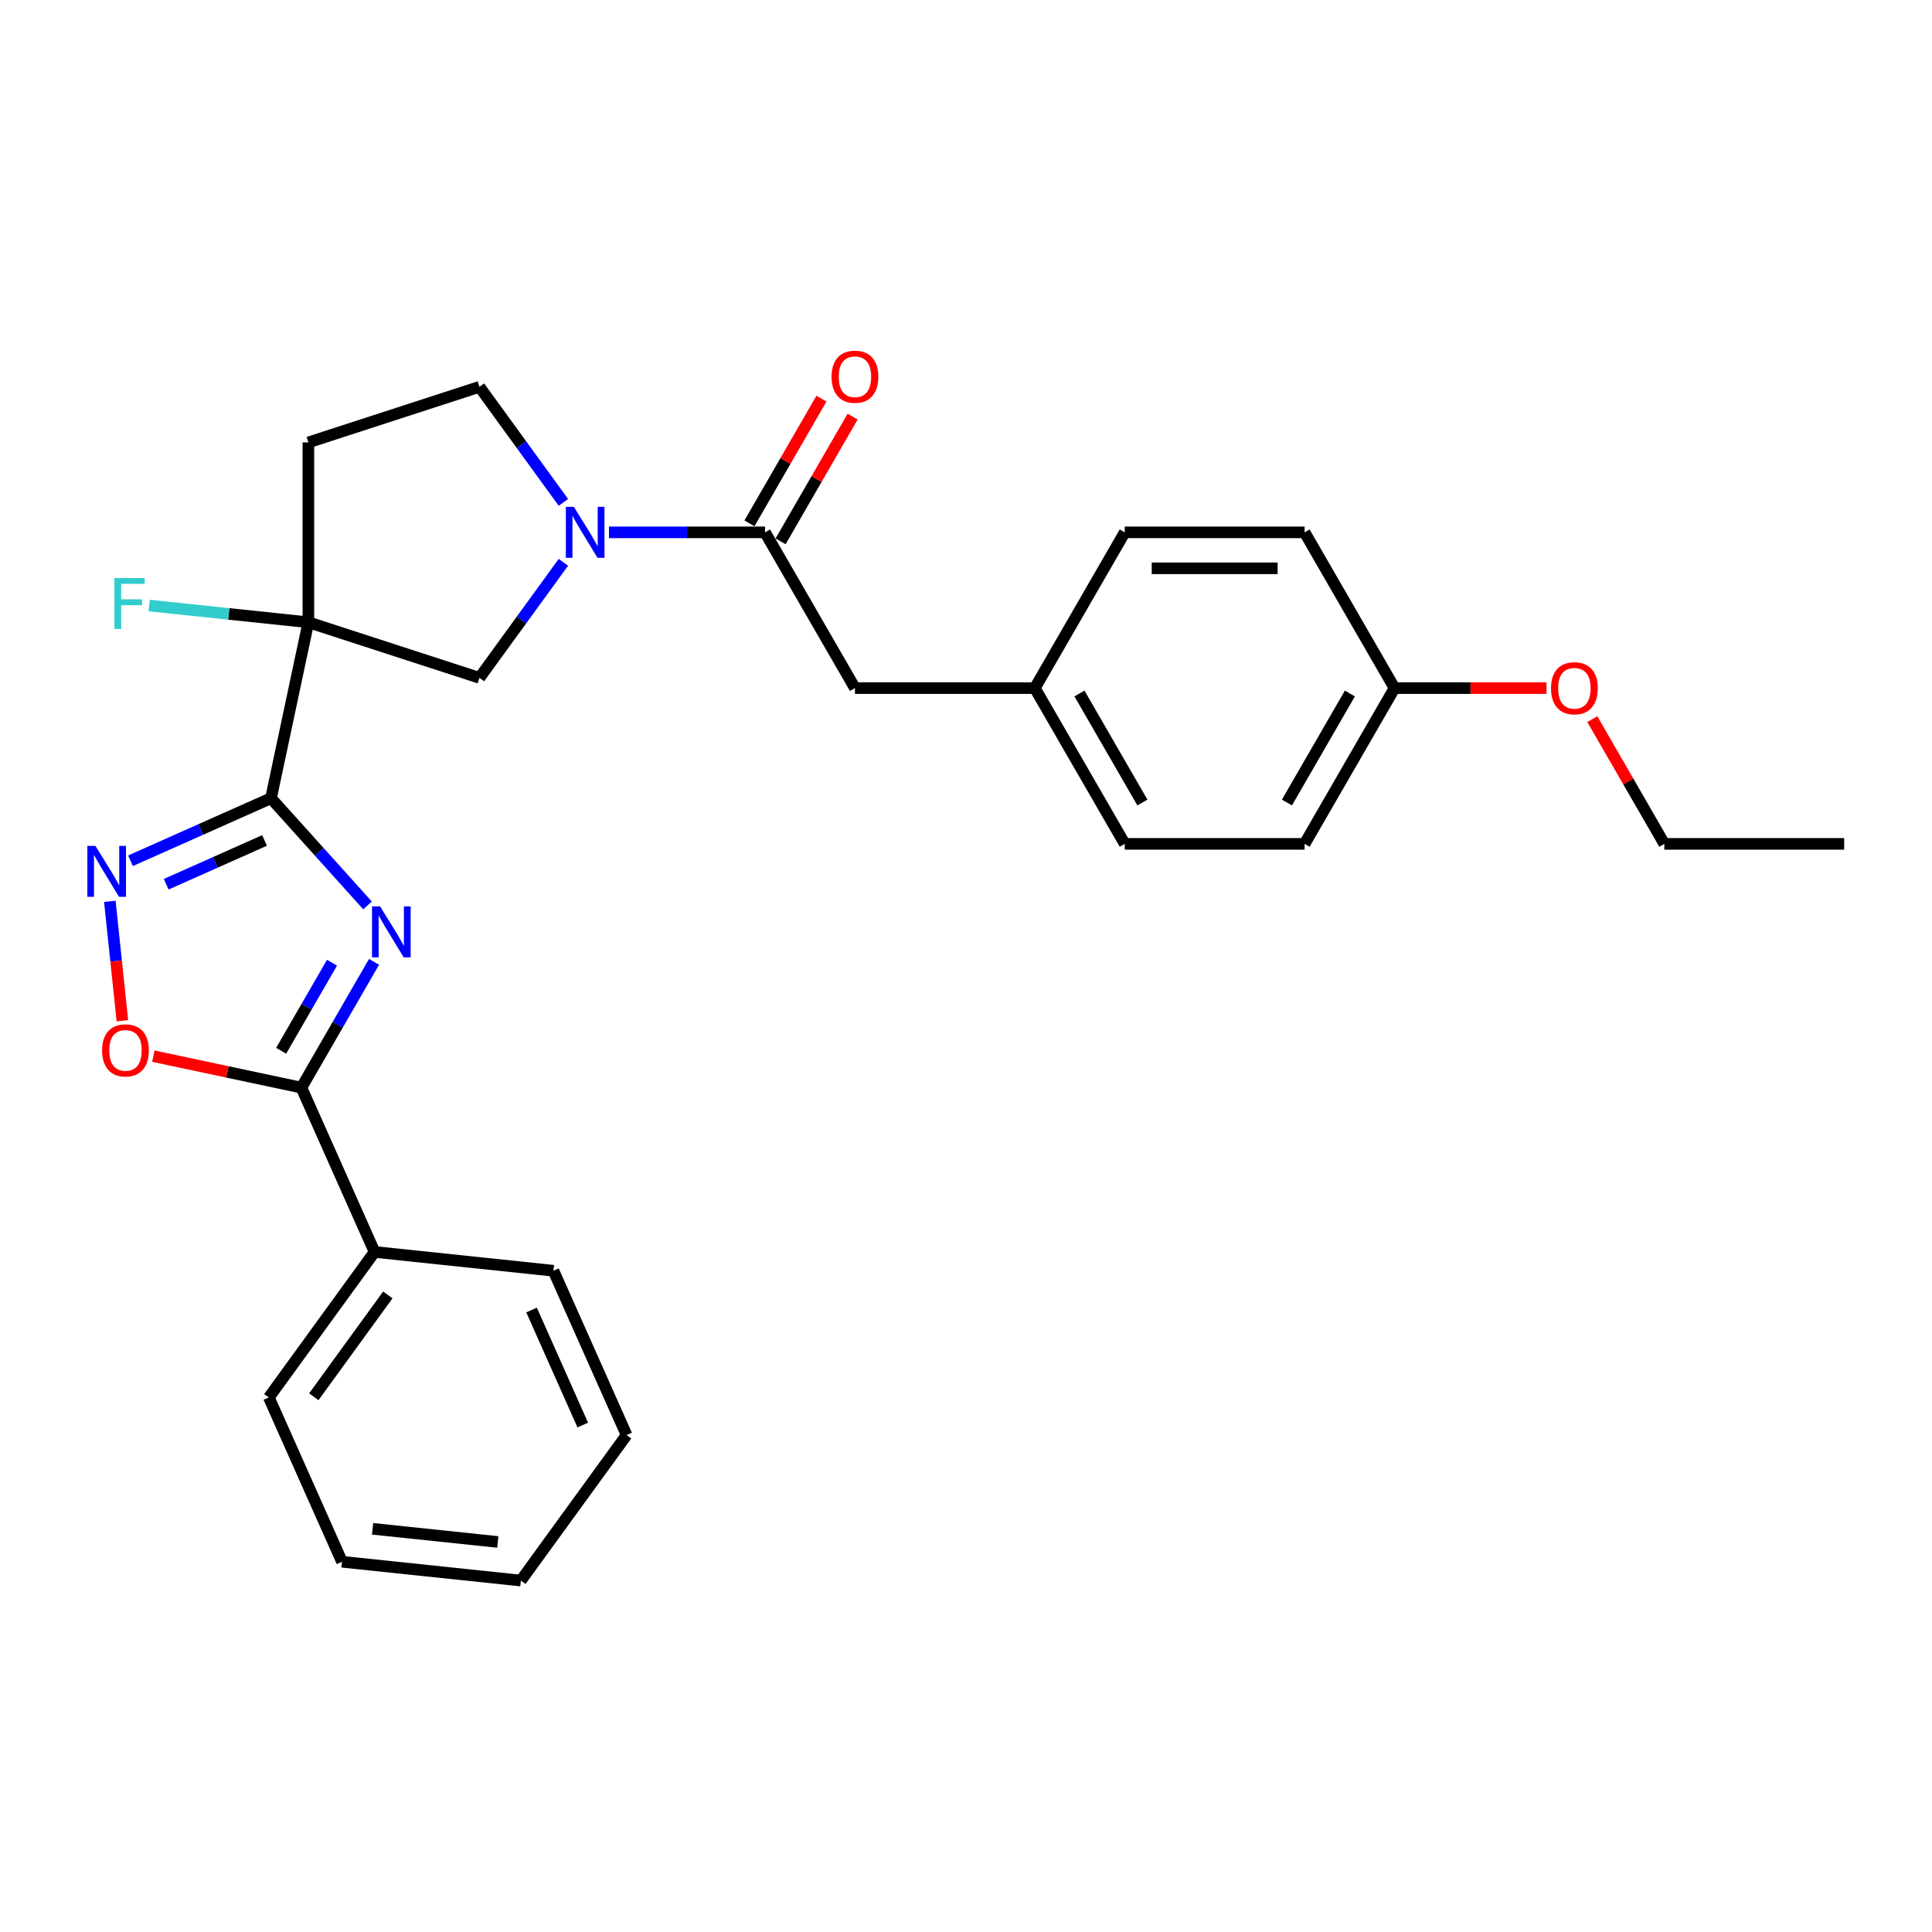 <?xml version='1.0' encoding='iso-8859-1'?>
<svg version='1.1' baseProfile='full'
              xmlns='http://www.w3.org/2000/svg'
                      xmlns:rdkit='http://www.rdkit.org/xml'
                      xmlns:xlink='http://www.w3.org/1999/xlink'
                  xml:space='preserve'
width='1000px' height='1000px' viewBox='0 0 1000 1000'>
<!-- END OF HEADER -->
<rect style='opacity:1.0;fill:#FFFFFF;stroke:none' width='1000' height='1000' x='0' y='0'> </rect>
<path class='bond-0' d='M 140.264,413.151 L 165.247,440.898' style='fill:none;fill-rule:evenodd;stroke:#000000;stroke-width:6px;stroke-linecap:butt;stroke-linejoin:miter;stroke-opacity:1' />
<path class='bond-0' d='M 165.247,440.898 L 190.231,468.645' style='fill:none;fill-rule:evenodd;stroke:#0000FF;stroke-width:6px;stroke-linecap:butt;stroke-linejoin:miter;stroke-opacity:1' />
<path class='bond-1' d='M 140.264,413.151 L 159.619,322.09' style='fill:none;fill-rule:evenodd;stroke:#000000;stroke-width:6px;stroke-linecap:butt;stroke-linejoin:miter;stroke-opacity:1' />
<path class='bond-2' d='M 140.264,413.151 L 103.903,429.34' style='fill:none;fill-rule:evenodd;stroke:#000000;stroke-width:6px;stroke-linecap:butt;stroke-linejoin:miter;stroke-opacity:1' />
<path class='bond-2' d='M 103.903,429.34 L 67.543,445.528' style='fill:none;fill-rule:evenodd;stroke:#0000FF;stroke-width:6px;stroke-linecap:butt;stroke-linejoin:miter;stroke-opacity:1' />
<path class='bond-2' d='M 136.929,435.017 L 111.476,446.349' style='fill:none;fill-rule:evenodd;stroke:#000000;stroke-width:6px;stroke-linecap:butt;stroke-linejoin:miter;stroke-opacity:1' />
<path class='bond-2' d='M 111.476,446.349 L 86.024,457.681' style='fill:none;fill-rule:evenodd;stroke:#0000FF;stroke-width:6px;stroke-linecap:butt;stroke-linejoin:miter;stroke-opacity:1' />
<path class='bond-3' d='M 193.602,497.844 L 174.806,530.4' style='fill:none;fill-rule:evenodd;stroke:#0000FF;stroke-width:6px;stroke-linecap:butt;stroke-linejoin:miter;stroke-opacity:1' />
<path class='bond-3' d='M 174.806,530.4 L 156.009,562.957' style='fill:none;fill-rule:evenodd;stroke:#000000;stroke-width:6px;stroke-linecap:butt;stroke-linejoin:miter;stroke-opacity:1' />
<path class='bond-3' d='M 171.839,498.301 L 158.681,521.091' style='fill:none;fill-rule:evenodd;stroke:#0000FF;stroke-width:6px;stroke-linecap:butt;stroke-linejoin:miter;stroke-opacity:1' />
<path class='bond-3' d='M 158.681,521.091 L 145.524,543.88' style='fill:none;fill-rule:evenodd;stroke:#000000;stroke-width:6px;stroke-linecap:butt;stroke-linejoin:miter;stroke-opacity:1' />
<path class='bond-7' d='M 159.619,322.09 L 248.158,350.858' style='fill:none;fill-rule:evenodd;stroke:#000000;stroke-width:6px;stroke-linecap:butt;stroke-linejoin:miter;stroke-opacity:1' />
<path class='bond-8' d='M 159.619,322.09 L 159.619,228.995' style='fill:none;fill-rule:evenodd;stroke:#000000;stroke-width:6px;stroke-linecap:butt;stroke-linejoin:miter;stroke-opacity:1' />
<path class='bond-13' d='M 159.619,322.09 L 118.41,317.759' style='fill:none;fill-rule:evenodd;stroke:#000000;stroke-width:6px;stroke-linecap:butt;stroke-linejoin:miter;stroke-opacity:1' />
<path class='bond-13' d='M 118.41,317.759 L 77.2,313.427' style='fill:none;fill-rule:evenodd;stroke:#33CCCC;stroke-width:6px;stroke-linecap:butt;stroke-linejoin:miter;stroke-opacity:1' />
<path class='bond-5' d='M 56.847,466.526 L 60.095,497.429' style='fill:none;fill-rule:evenodd;stroke:#0000FF;stroke-width:6px;stroke-linecap:butt;stroke-linejoin:miter;stroke-opacity:1' />
<path class='bond-5' d='M 60.095,497.429 L 63.343,528.333' style='fill:none;fill-rule:evenodd;stroke:#FF0000;stroke-width:6px;stroke-linecap:butt;stroke-linejoin:miter;stroke-opacity:1' />
<path class='bond-11' d='M 156.009,562.957 L 193.874,648.004' style='fill:none;fill-rule:evenodd;stroke:#000000;stroke-width:6px;stroke-linecap:butt;stroke-linejoin:miter;stroke-opacity:1' />
<path class='bond-28' d='M 156.009,562.957 L 117.694,554.813' style='fill:none;fill-rule:evenodd;stroke:#000000;stroke-width:6px;stroke-linecap:butt;stroke-linejoin:miter;stroke-opacity:1' />
<path class='bond-28' d='M 117.694,554.813 L 79.378,546.669' style='fill:none;fill-rule:evenodd;stroke:#FF0000;stroke-width:6px;stroke-linecap:butt;stroke-linejoin:miter;stroke-opacity:1' />
<path class='bond-4' d='M 291.61,291.052 L 269.884,320.955' style='fill:none;fill-rule:evenodd;stroke:#0000FF;stroke-width:6px;stroke-linecap:butt;stroke-linejoin:miter;stroke-opacity:1' />
<path class='bond-4' d='M 269.884,320.955 L 248.158,350.858' style='fill:none;fill-rule:evenodd;stroke:#000000;stroke-width:6px;stroke-linecap:butt;stroke-linejoin:miter;stroke-opacity:1' />
<path class='bond-6' d='M 315.204,275.542 L 355.589,275.542' style='fill:none;fill-rule:evenodd;stroke:#0000FF;stroke-width:6px;stroke-linecap:butt;stroke-linejoin:miter;stroke-opacity:1' />
<path class='bond-6' d='M 355.589,275.542 L 395.974,275.542' style='fill:none;fill-rule:evenodd;stroke:#000000;stroke-width:6px;stroke-linecap:butt;stroke-linejoin:miter;stroke-opacity:1' />
<path class='bond-29' d='M 291.61,260.033 L 269.884,230.13' style='fill:none;fill-rule:evenodd;stroke:#0000FF;stroke-width:6px;stroke-linecap:butt;stroke-linejoin:miter;stroke-opacity:1' />
<path class='bond-29' d='M 269.884,230.13 L 248.158,200.227' style='fill:none;fill-rule:evenodd;stroke:#000000;stroke-width:6px;stroke-linecap:butt;stroke-linejoin:miter;stroke-opacity:1' />
<path class='bond-10' d='M 395.974,275.542 L 442.521,356.165' style='fill:none;fill-rule:evenodd;stroke:#000000;stroke-width:6px;stroke-linecap:butt;stroke-linejoin:miter;stroke-opacity:1' />
<path class='bond-12' d='M 404.036,280.197 L 422.671,247.92' style='fill:none;fill-rule:evenodd;stroke:#000000;stroke-width:6px;stroke-linecap:butt;stroke-linejoin:miter;stroke-opacity:1' />
<path class='bond-12' d='M 422.671,247.92 L 441.307,215.642' style='fill:none;fill-rule:evenodd;stroke:#FF0000;stroke-width:6px;stroke-linecap:butt;stroke-linejoin:miter;stroke-opacity:1' />
<path class='bond-12' d='M 387.911,270.887 L 406.547,238.61' style='fill:none;fill-rule:evenodd;stroke:#000000;stroke-width:6px;stroke-linecap:butt;stroke-linejoin:miter;stroke-opacity:1' />
<path class='bond-12' d='M 406.547,238.61 L 425.182,206.333' style='fill:none;fill-rule:evenodd;stroke:#FF0000;stroke-width:6px;stroke-linecap:butt;stroke-linejoin:miter;stroke-opacity:1' />
<path class='bond-9' d='M 159.619,228.995 L 248.158,200.227' style='fill:none;fill-rule:evenodd;stroke:#000000;stroke-width:6px;stroke-linecap:butt;stroke-linejoin:miter;stroke-opacity:1' />
<path class='bond-14' d='M 442.521,356.165 L 535.617,356.165' style='fill:none;fill-rule:evenodd;stroke:#000000;stroke-width:6px;stroke-linecap:butt;stroke-linejoin:miter;stroke-opacity:1' />
<path class='bond-21' d='M 193.874,648.004 L 139.154,723.319' style='fill:none;fill-rule:evenodd;stroke:#000000;stroke-width:6px;stroke-linecap:butt;stroke-linejoin:miter;stroke-opacity:1' />
<path class='bond-21' d='M 200.73,670.245 L 162.425,722.966' style='fill:none;fill-rule:evenodd;stroke:#000000;stroke-width:6px;stroke-linecap:butt;stroke-linejoin:miter;stroke-opacity:1' />
<path class='bond-22' d='M 193.874,648.004 L 286.46,657.735' style='fill:none;fill-rule:evenodd;stroke:#000000;stroke-width:6px;stroke-linecap:butt;stroke-linejoin:miter;stroke-opacity:1' />
<path class='bond-16' d='M 535.617,356.165 L 582.164,275.542' style='fill:none;fill-rule:evenodd;stroke:#000000;stroke-width:6px;stroke-linecap:butt;stroke-linejoin:miter;stroke-opacity:1' />
<path class='bond-17' d='M 535.617,356.165 L 582.164,436.788' style='fill:none;fill-rule:evenodd;stroke:#000000;stroke-width:6px;stroke-linecap:butt;stroke-linejoin:miter;stroke-opacity:1' />
<path class='bond-17' d='M 558.723,358.949 L 591.307,415.385' style='fill:none;fill-rule:evenodd;stroke:#000000;stroke-width:6px;stroke-linecap:butt;stroke-linejoin:miter;stroke-opacity:1' />
<path class='bond-15' d='M 721.807,356.165 L 675.26,436.788' style='fill:none;fill-rule:evenodd;stroke:#000000;stroke-width:6px;stroke-linecap:butt;stroke-linejoin:miter;stroke-opacity:1' />
<path class='bond-15' d='M 698.7,358.949 L 666.117,415.385' style='fill:none;fill-rule:evenodd;stroke:#000000;stroke-width:6px;stroke-linecap:butt;stroke-linejoin:miter;stroke-opacity:1' />
<path class='bond-20' d='M 721.807,356.165 L 761.14,356.165' style='fill:none;fill-rule:evenodd;stroke:#000000;stroke-width:6px;stroke-linecap:butt;stroke-linejoin:miter;stroke-opacity:1' />
<path class='bond-20' d='M 761.14,356.165 L 800.473,356.165' style='fill:none;fill-rule:evenodd;stroke:#FF0000;stroke-width:6px;stroke-linecap:butt;stroke-linejoin:miter;stroke-opacity:1' />
<path class='bond-31' d='M 721.807,356.165 L 675.26,275.542' style='fill:none;fill-rule:evenodd;stroke:#000000;stroke-width:6px;stroke-linecap:butt;stroke-linejoin:miter;stroke-opacity:1' />
<path class='bond-19' d='M 582.164,275.542 L 675.26,275.542' style='fill:none;fill-rule:evenodd;stroke:#000000;stroke-width:6px;stroke-linecap:butt;stroke-linejoin:miter;stroke-opacity:1' />
<path class='bond-19' d='M 596.129,294.161 L 661.295,294.161' style='fill:none;fill-rule:evenodd;stroke:#000000;stroke-width:6px;stroke-linecap:butt;stroke-linejoin:miter;stroke-opacity:1' />
<path class='bond-18' d='M 582.164,436.788 L 675.26,436.788' style='fill:none;fill-rule:evenodd;stroke:#000000;stroke-width:6px;stroke-linecap:butt;stroke-linejoin:miter;stroke-opacity:1' />
<path class='bond-23' d='M 824.18,372.233 L 842.815,404.511' style='fill:none;fill-rule:evenodd;stroke:#FF0000;stroke-width:6px;stroke-linecap:butt;stroke-linejoin:miter;stroke-opacity:1' />
<path class='bond-23' d='M 842.815,404.511 L 861.45,436.788' style='fill:none;fill-rule:evenodd;stroke:#000000;stroke-width:6px;stroke-linecap:butt;stroke-linejoin:miter;stroke-opacity:1' />
<path class='bond-26' d='M 139.154,723.319 L 177.02,808.366' style='fill:none;fill-rule:evenodd;stroke:#000000;stroke-width:6px;stroke-linecap:butt;stroke-linejoin:miter;stroke-opacity:1' />
<path class='bond-25' d='M 286.46,657.735 L 324.325,742.782' style='fill:none;fill-rule:evenodd;stroke:#000000;stroke-width:6px;stroke-linecap:butt;stroke-linejoin:miter;stroke-opacity:1' />
<path class='bond-25' d='M 275.13,678.065 L 301.636,737.598' style='fill:none;fill-rule:evenodd;stroke:#000000;stroke-width:6px;stroke-linecap:butt;stroke-linejoin:miter;stroke-opacity:1' />
<path class='bond-24' d='M 861.45,436.788 L 954.545,436.788' style='fill:none;fill-rule:evenodd;stroke:#000000;stroke-width:6px;stroke-linecap:butt;stroke-linejoin:miter;stroke-opacity:1' />
<path class='bond-27' d='M 324.325,742.782 L 269.605,818.097' style='fill:none;fill-rule:evenodd;stroke:#000000;stroke-width:6px;stroke-linecap:butt;stroke-linejoin:miter;stroke-opacity:1' />
<path class='bond-30' d='M 177.02,808.366 L 269.605,818.097' style='fill:none;fill-rule:evenodd;stroke:#000000;stroke-width:6px;stroke-linecap:butt;stroke-linejoin:miter;stroke-opacity:1' />
<path class='bond-30' d='M 192.854,791.309 L 257.663,798.121' style='fill:none;fill-rule:evenodd;stroke:#000000;stroke-width:6px;stroke-linecap:butt;stroke-linejoin:miter;stroke-opacity:1' />
<path  class='atom-1' d='M 196.729 469.152
L 205.368 483.116
Q 206.225 484.494, 207.603 486.989
Q 208.98 489.484, 209.055 489.633
L 209.055 469.152
L 212.555 469.152
L 212.555 495.516
L 208.943 495.516
L 199.671 480.249
Q 198.591 478.461, 197.437 476.413
Q 196.319 474.365, 195.984 473.732
L 195.984 495.516
L 192.558 495.516
L 192.558 469.152
L 196.729 469.152
' fill='#0000FF'/>
<path  class='atom-3' d='M 49.389 437.834
L 58.029 451.798
Q 58.885 453.176, 60.263 455.671
Q 61.641 458.166, 61.715 458.315
L 61.715 437.834
L 65.216 437.834
L 65.216 464.198
L 61.603 464.198
L 52.331 448.931
Q 51.251 447.143, 50.097 445.095
Q 48.98 443.047, 48.645 442.414
L 48.645 464.198
L 45.219 464.198
L 45.219 437.834
L 49.389 437.834
' fill='#0000FF'/>
<path  class='atom-5' d='M 297.051 262.36
L 305.69 276.324
Q 306.546 277.702, 307.924 280.197
Q 309.302 282.692, 309.376 282.841
L 309.376 262.36
L 312.877 262.36
L 312.877 288.725
L 309.265 288.725
L 299.992 273.457
Q 298.913 271.669, 297.758 269.621
Q 296.641 267.573, 296.306 266.94
L 296.306 288.725
L 292.88 288.725
L 292.88 262.36
L 297.051 262.36
' fill='#0000FF'/>
<path  class='atom-6' d='M 52.846 543.676
Q 52.846 537.345, 55.974 533.808
Q 59.102 530.27, 64.948 530.27
Q 70.795 530.27, 73.923 533.808
Q 77.051 537.345, 77.051 543.676
Q 77.051 550.081, 73.885 553.73
Q 70.72 557.342, 64.948 557.342
Q 59.139 557.342, 55.974 553.73
Q 52.846 550.118, 52.846 543.676
M 64.948 554.363
Q 68.97 554.363, 71.13 551.682
Q 73.327 548.964, 73.327 543.676
Q 73.327 538.5, 71.13 535.893
Q 68.97 533.249, 64.948 533.249
Q 60.926 533.249, 58.729 535.856
Q 56.57 538.463, 56.57 543.676
Q 56.57 549.001, 58.729 551.682
Q 60.926 554.363, 64.948 554.363
' fill='#FF0000'/>
<path  class='atom-13' d='M 430.419 194.994
Q 430.419 188.663, 433.547 185.126
Q 436.675 181.588, 442.521 181.588
Q 448.368 181.588, 451.496 185.126
Q 454.624 188.663, 454.624 194.994
Q 454.624 201.399, 451.458 205.048
Q 448.293 208.66, 442.521 208.66
Q 436.712 208.66, 433.547 205.048
Q 430.419 201.436, 430.419 194.994
M 442.521 205.681
Q 446.543 205.681, 448.703 203
Q 450.9 200.282, 450.9 194.994
Q 450.9 189.818, 448.703 187.211
Q 446.543 184.567, 442.521 184.567
Q 438.5 184.567, 436.303 187.174
Q 434.143 189.78, 434.143 194.994
Q 434.143 200.319, 436.303 203
Q 438.5 205.681, 442.521 205.681
' fill='#FF0000'/>
<path  class='atom-14' d='M 59.196 299.176
L 74.873 299.176
L 74.873 302.193
L 62.733 302.193
L 62.733 310.199
L 73.532 310.199
L 73.532 313.252
L 62.733 313.252
L 62.733 325.541
L 59.196 325.541
L 59.196 299.176
' fill='#33CCCC'/>
<path  class='atom-21' d='M 802.8 356.24
Q 802.8 349.909, 805.928 346.371
Q 809.056 342.834, 814.903 342.834
Q 820.749 342.834, 823.877 346.371
Q 827.005 349.909, 827.005 356.24
Q 827.005 362.645, 823.84 366.294
Q 820.674 369.906, 814.903 369.906
Q 809.093 369.906, 805.928 366.294
Q 802.8 362.682, 802.8 356.24
M 814.903 366.927
Q 818.924 366.927, 821.084 364.246
Q 823.281 361.527, 823.281 356.24
Q 823.281 351.064, 821.084 348.457
Q 818.924 345.813, 814.903 345.813
Q 810.881 345.813, 808.684 348.42
Q 806.524 351.026, 806.524 356.24
Q 806.524 361.565, 808.684 364.246
Q 810.881 366.927, 814.903 366.927
' fill='#FF0000'/>
</svg>

